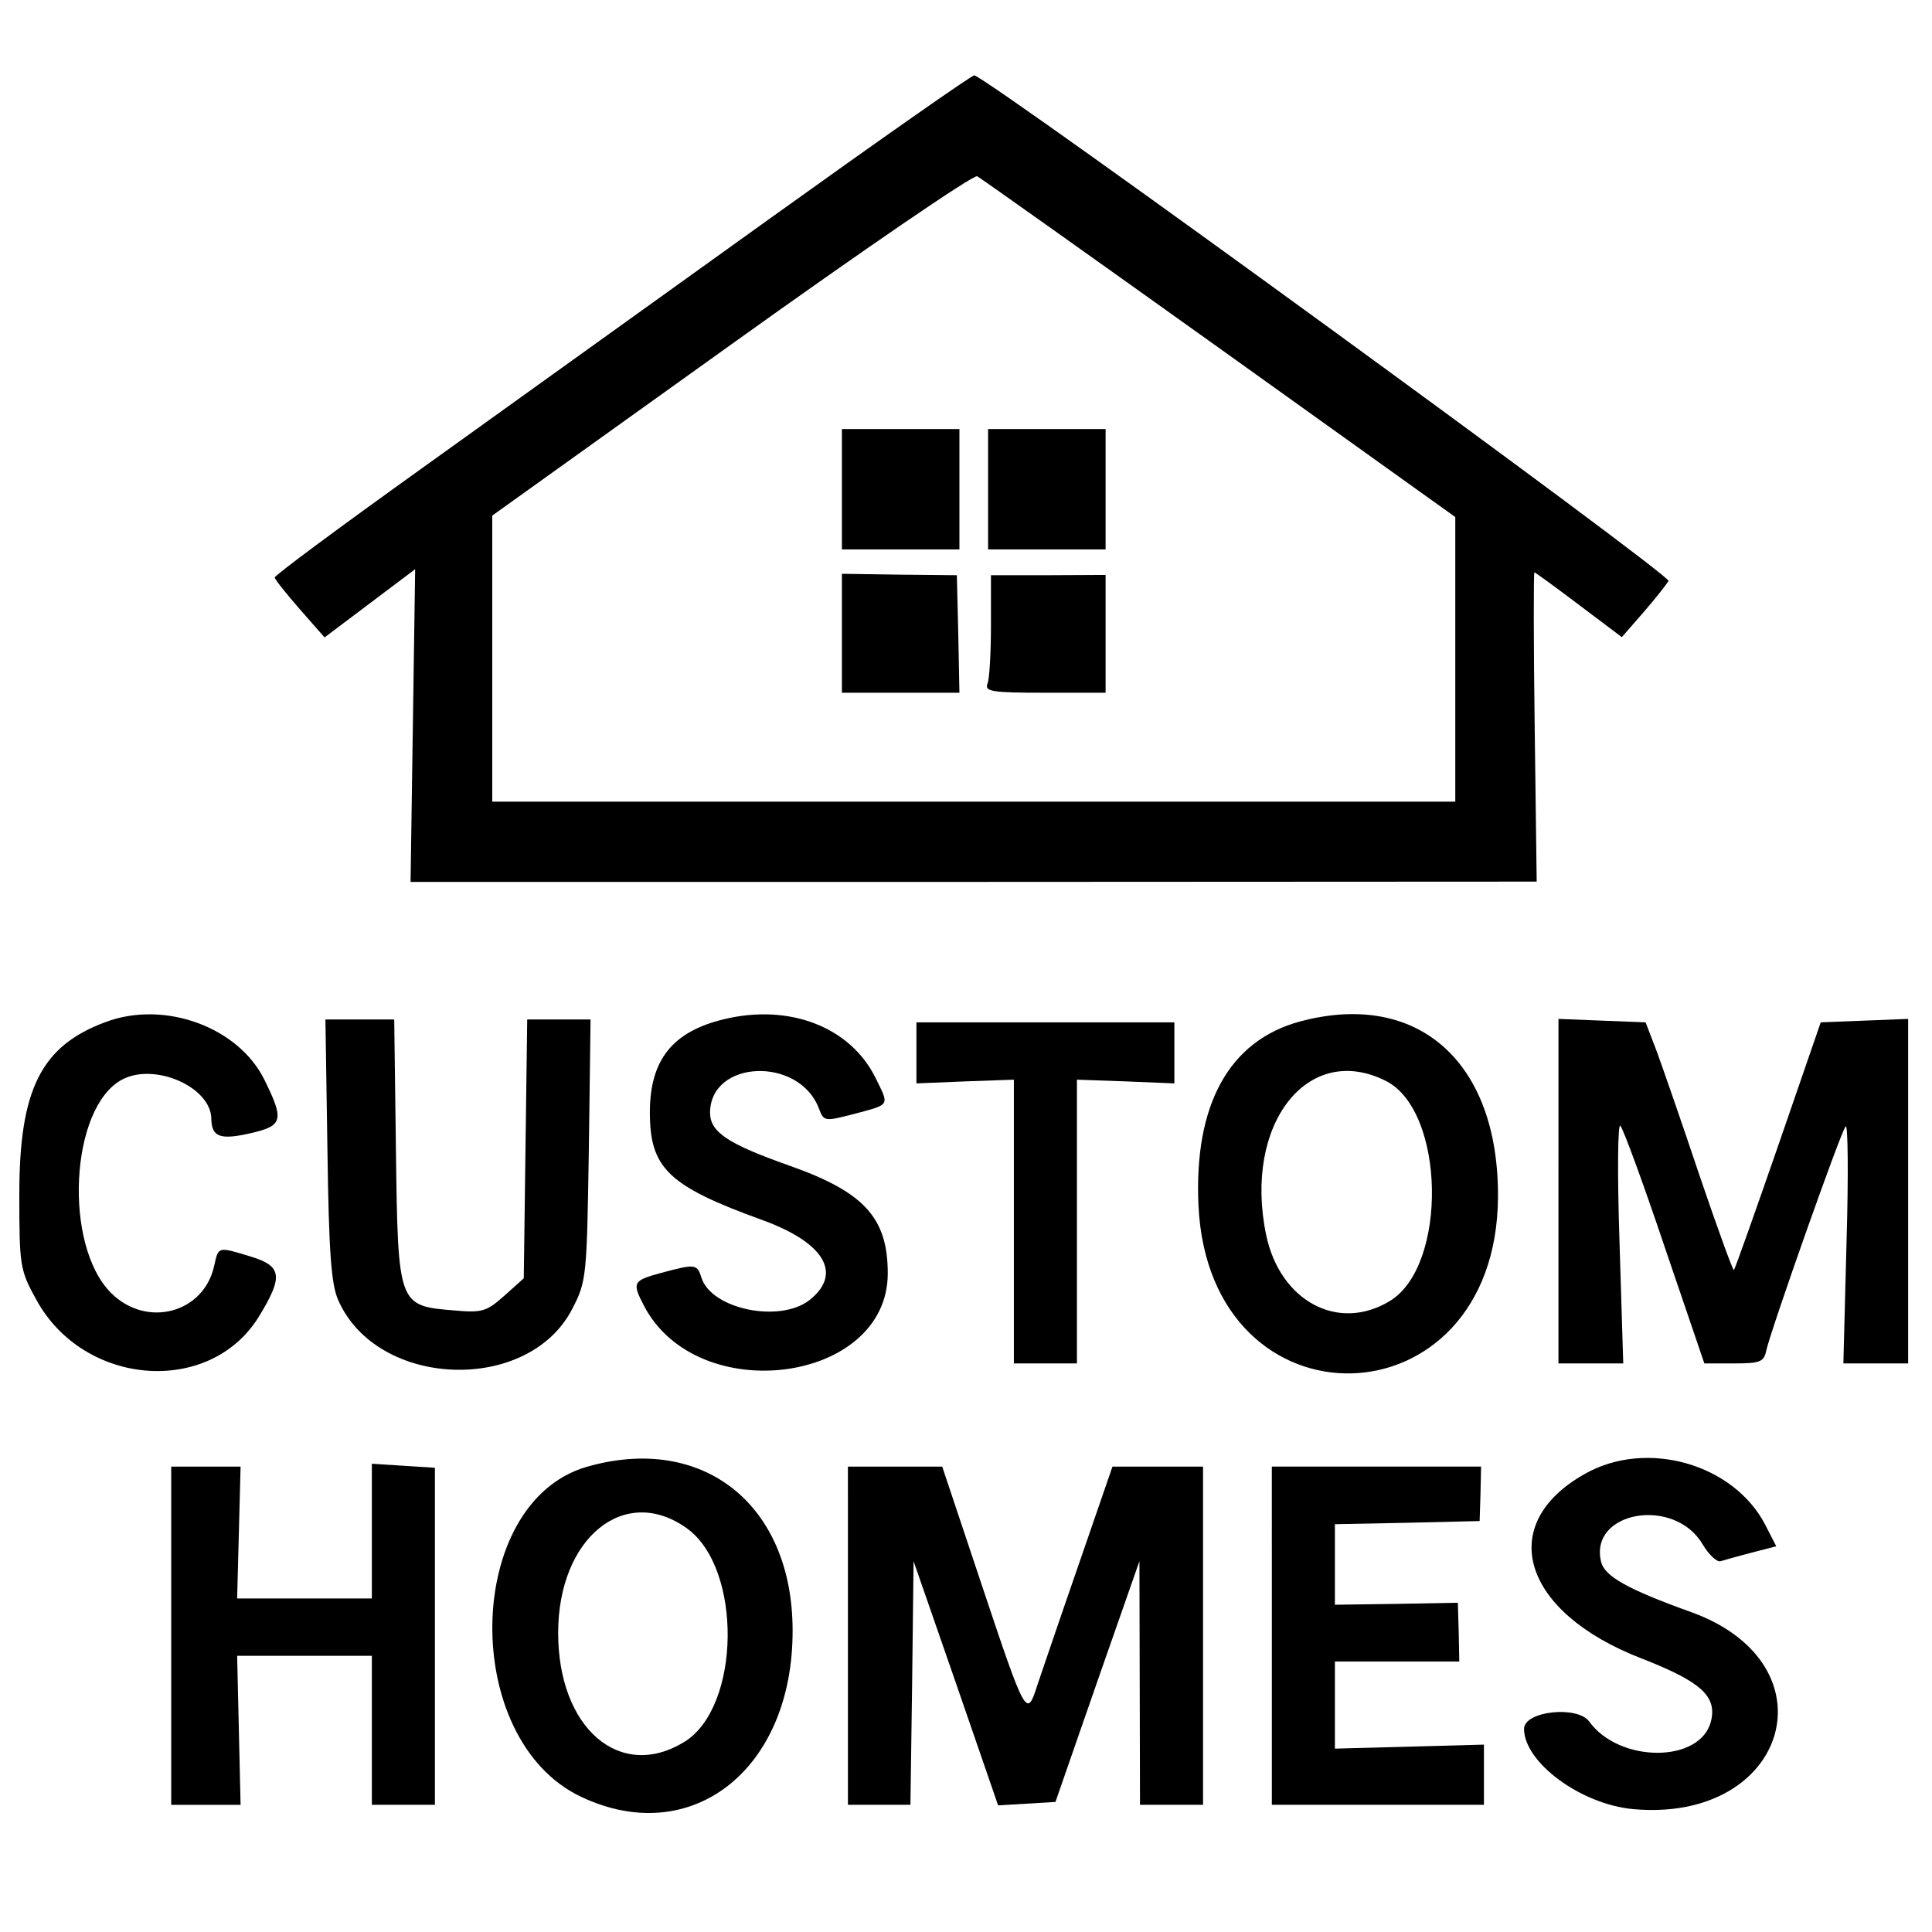 <svg xml:space="preserve" style="enable-background:new 0 0 200 200;" viewBox="0 0 200 200" y="0px" x="0px" xmlns:xlink="http://www.w3.org/1999/xlink" xmlns="http://www.w3.org/2000/svg" id="Layer_1" version="1.0">
<g transform="translate(0,450) scale(0.05,-0.05)">
	<path d="M1593.55,8547.26c-229.05-164.38-553.06-396.99-720.99-517.46c-167.34-119.87-304.42-221.35-303.82-225.49
		c0-3.56,23.74-33.23,51.63-65.27l51.63-58.75l93.76,70.62l93.76,70.62l-4.75-324l-4.75-323.41h1166.06l1165.47,0.59l-4.16,319.85
		c-2.37,176.25-2.37,320.44-0.59,320.44s43.32-30.27,91.98-67.06l89.01-67.06l44.51,51.03c24.33,27.89,47.47,57.57,52.22,65.27
		c7.12,11.27-1397.48,1034.32-1437.25,1046.78C2013.09,8845.16,1822.6,8711.64,1593.55,8547.26z M2524.62,8279.05L3013,7929.53
		v-294.33v-294.93h-996.94h-996.93v296.11v296.11l495.5,354.86c272.38,195.24,501.43,351.89,508.55,347.74
		C2030.89,8630.94,2256.39,8470.72,2524.62,8279.05z"></path>
	<path d="M1743.09,7987.08v-124.61h121.65h121.65v124.61v124.61h-121.65h-121.65V7987.08z"></path>
	<path d="M2045.73,7987.08v-124.61h121.65h121.65v124.61v124.61h-121.65h-121.65V7987.08z"></path>
	<path d="M1743.09,7688.6v-122.84h121.65h121.65l-2.37,121.65l-2.97,121.65l-118.68,1.19l-119.28,1.78L1743.09,7688.6
		L1743.09,7688.6z"></path>
	<path d="M2051.67,7706.41c0-56.97-2.97-111.56-7.12-121.65c-6.53-16.62,8.91-18.99,118.68-18.99h125.8v121.65v122.24l-118.68-0.59
		h-118.68V7706.41z"></path>
	<path d="M218.62,6883.94C85.1,6834.68,40,6744.49,40,6527.89c0-149.54,1.19-157.26,35.6-219.56
		c98.51-179.21,358.42-198.8,459.89-35.02c51.03,83.08,48.66,105.04-14.84,124.62c-70.02,21.36-68.25,21.96-77.14-18.4
		c-21.36-98.51-140.04-129.96-213.63-56.38c-99.1,99.1-84.86,383.94,22.55,441.5c67.06,36.2,184.55-14.83,185.14-81.3
		c0.59-37.39,18.4-43.91,80.7-29.67c67.65,15.43,70.62,26.71,29.08,110.97C493.37,6873.84,340.26,6929.62,218.62,6883.94z"></path>
	<path d="M1499.19,6889.87c-106.81-25.52-153.7-84.26-153.7-192.86c0-115.72,37.98-152.51,233.21-223.12
		c128.77-46.88,166.15-110.97,97.32-165.56c-61.71-48.07-202.94-18.99-223.72,46.29c-8.9,28.48-12.46,29.08-83.08,10.09
		c-58.75-16.02-61.13-19.58-36.2-67.65c110.37-213.04,504.99-160.82,504.99,66.46c0,115.12-48.66,168.53-203.54,223.12
		c-127.59,45.1-164.38,69.43-164.38,109.78c0.59,109.78,184.55,116.91,225.49,8.31c10.09-26.71,11.87-26.71,71.81-11.28
		c77.14,20.77,74.18,16.03,45.1,75.37C1760.3,6873.84,1634.5,6922.5,1499.19,6889.87z"></path>
	<path d="M2691.36,6885.12c-146.58-39.76-219.56-172.09-210.07-380.38c21.96-474.73,617.15-459.31,620.11,16.62
		C3103.19,6802.04,2935.25,6950.4,2691.36,6885.12z M2869.98,6761.68c122.24-62.31,127.59-382.16,7.71-455.15
		c-106.81-65.27-227.87-0.59-256.35,137.08C2573.86,6672.67,2707.98,6844.17,2869.98,6761.68z"></path>
	<path d="M677.91,6619.27c2.97-211.85,7.71-278.9,22.55-311.54c80.7-182.77,393.43-194.05,484.23-17.8
		c29.67,56.97,30.27,66.46,34.42,328.75l3.56,270.59h-65.27h-65.87l-3.56-268.22l-3.56-267.63l-40.35-36.2
		c-36.79-32.64-45.7-35.6-104.44-30.27c-115.12,9.49-115.72,10.09-119.87,329.94l-3.56,272.38h-71.21h-71.21L677.91,6619.27z"></path>
	<path d="M1897.37,6820.44v-63.5l100.88,4.15l100.88,3.56v-293.74v-293.74h65.27h65.27v293.74v293.74l100.88-3.56l100.88-4.15v63.5
		v62.9h-267.02h-267.03L1897.37,6820.44L1897.37,6820.44z"></path>
	<path d="M3226.62,6533.82v-356.64h67.06h67.06l-7.72,251.6c-4.75,143.02-3.56,247.45,1.78,240.33
		c5.93-5.93,47.47-119.28,91.98-251.6l81.89-240.33h61.13c54.01,0,62.31,2.96,67.06,26.71c10.09,44.51,154.29,453.37,164.38,464.05
		c4.75,5.93,5.93-102.07,1.78-240.33l-6.53-250.42h67.06h67.06v356.64v356.64l-90.8-3.56l-90.2-3.56l-87.82-254.58
		c-48.66-140.04-89.61-256.35-91.98-258.14c-1.78-2.37-33.83,86.05-71.21,195.82c-36.79,109.79-77.14,226.09-89.01,258.14
		l-22.55,58.75l-90.2,3.56l-90.2,3.56L3226.62,6533.82L3226.62,6533.82z"></path>
	<path d="M769.89,5830.03v-139.46H630.43H490.98l3.56,136.48l3.56,136.48h-71.81h-71.81v-350.11v-350.11h71.81h71.81l-3.56,154.29
		l-3.56,154.29h139.46h139.46V5417.6v-154.29h65.27h65.27v348.92v348.92l-65.27,4.16l-65.27,4.15V5830.03z"></path>
	<path d="M1214.36,5962.95c-253.98-74.18-262.28-564.33-11.28-683.01c229.05-108.6,439.13,56.97,437.94,345.36
		C1640.43,5885.81,1454.69,6032.39,1214.36,5962.95z M1422.65,5835.37c114.53-83.08,110.97-369.1-5.34-441.5
		c-133.52-82.49-261.7,27.9-261.7,225.49C1155.61,5816.39,1293.88,5928.53,1422.65,5835.37z"></path>
	<path d="M3280.62,5948.12c-185.14-104.44-129.36-286.02,117.49-381.56c123.43-48.07,157.26-78.33,144.2-130.55
		c-21.96-86.64-189.89-86.64-252.2,0c-24.92,33.23-134.71,21.36-134.71-15.43c0-69.43,117.49-156.07,225.49-166.15
		c321.63-29.08,418.95,299.67,121.05,407.67c-132.33,47.47-179.21,74.18-186.93,103.85c-26.11,105.04,151.32,136.48,210.07,36.79
		c13.06-21.96,29.67-37.39,37.39-35.02c7.72,2.37,36.79,10.68,64.69,17.8l50.44,13.05l-22.55,43.91
		C3589.79,5969.48,3408.2,6021.11,3280.62,5948.12z"></path>
	<path d="M1755.55,5613.43v-350.11h64.69h64.69l3.56,252.2l2.97,252.2l87.82-252.79l87.24-252.79l59.34,3.56l59.34,3.56
		l86.64,249.23l87.24,249.23l0.59-252.2l0.59-252.2h65.27h65.27v350.11v350.11h-93.76h-93.76l-70.62-204.73
		c-39.16-112.75-77.14-224.91-85.45-249.23c-21.36-67.06-23.74-62.9-113.35,205.32l-83.08,248.64h-97.32h-97.92L1755.55,5613.43
		L1755.55,5613.43z"></path>
	<path d="M2633.21,5613.43v-350.11h219.56h219.56v62.31v62.31l-154.29-4.15l-154.29-4.15v90.2v90.2h128.77h128.77l-1.19,61.13
		l-1.78,60.53l-126.99-2.37l-127.59-1.78v83.08v83.67l150.14,2.96l149.54,3.56l1.78,56.38l1.19,56.38H2849.8h-216.6L2633.21,5613.43
		L2633.21,5613.43z"></path>
</g>
</svg>
